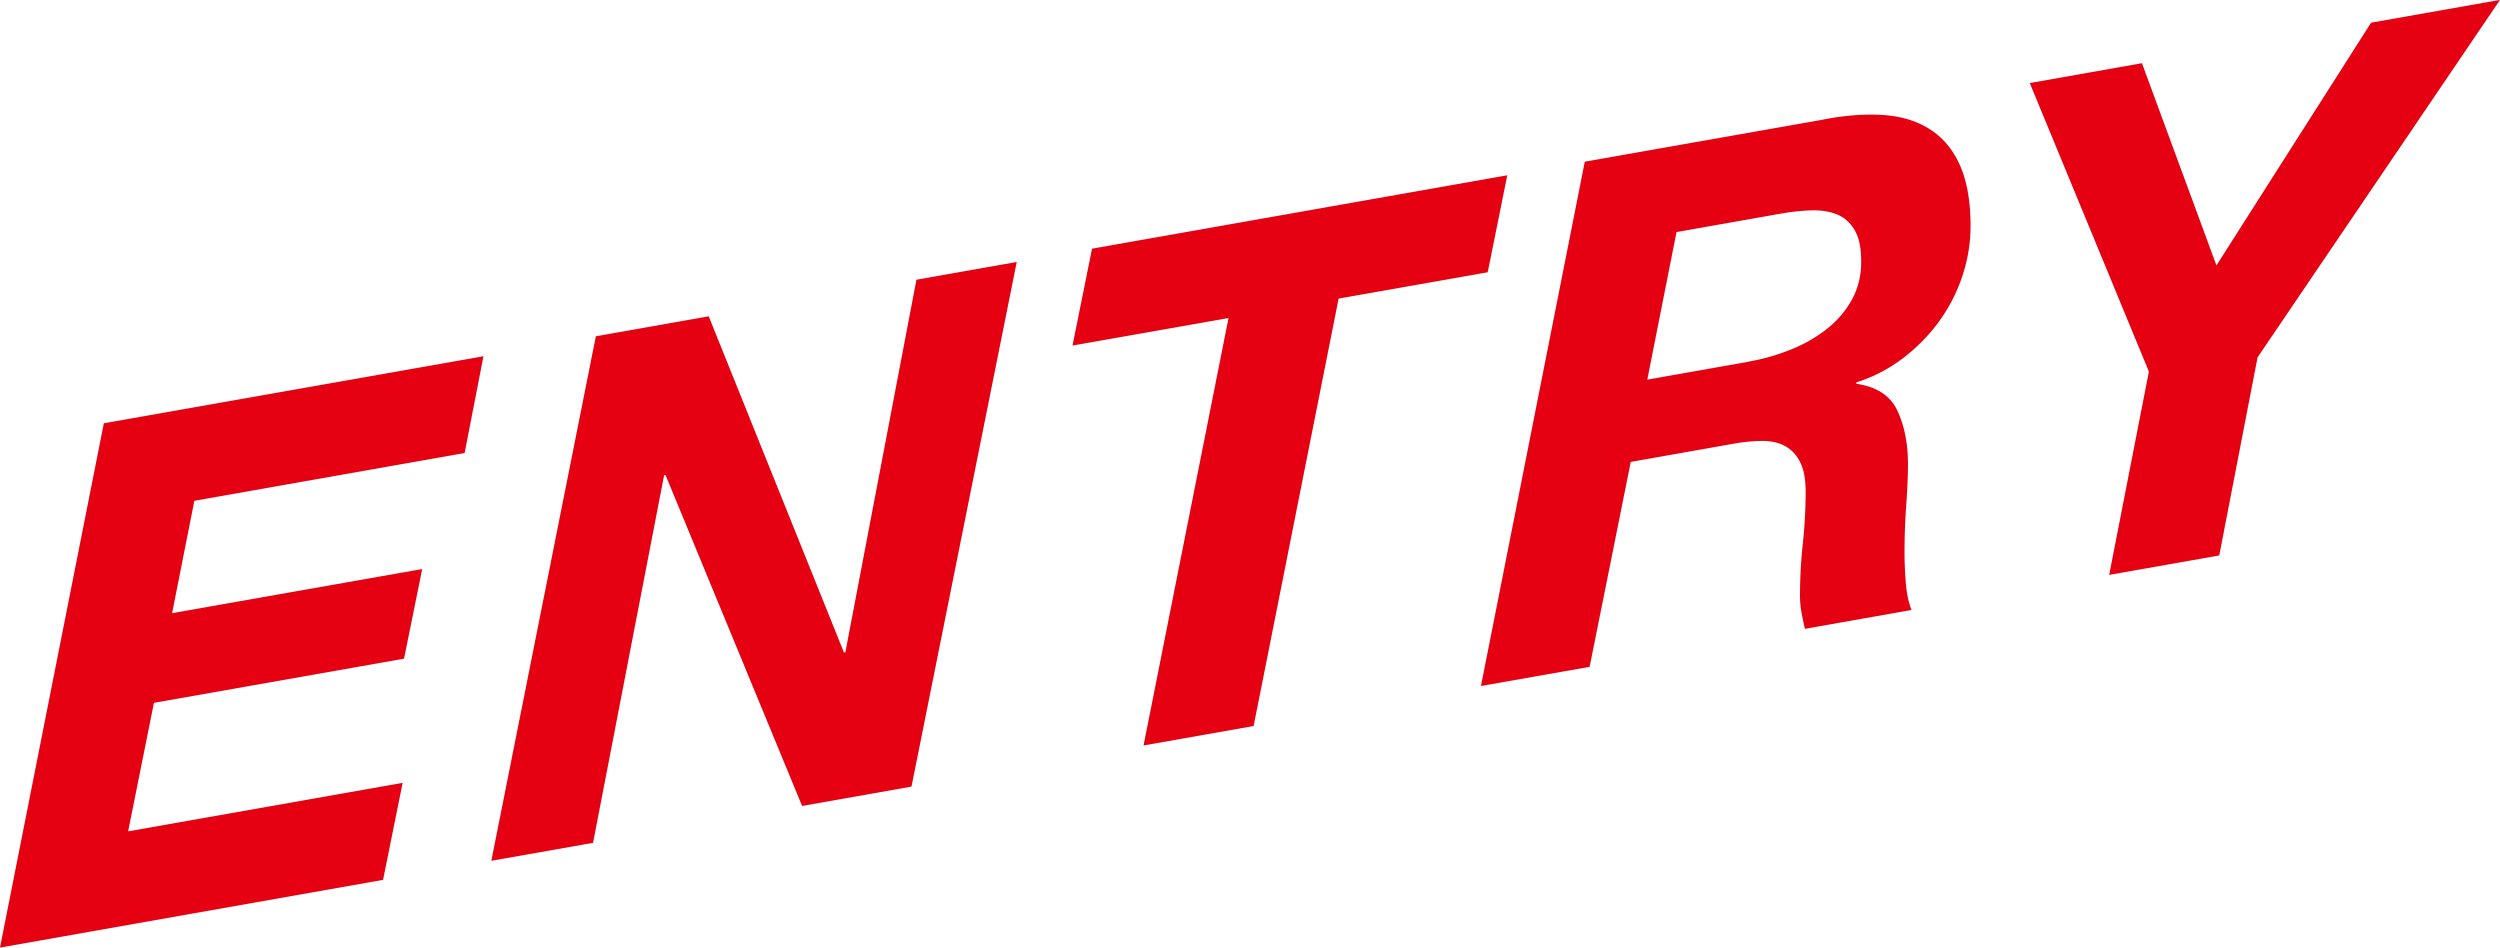 <svg data-name="レイヤー 2" xmlns="http://www.w3.org/2000/svg" viewBox="0 0 248 94"><path d="M47.96 35.33l-1.87 9.61-26.81 4.74-2.21 11.15 24.81-4.38-1.8 8.89-24.81 4.38-2.56 12.75 27.23-4.81L38 87.28 0 94l10.3-52.01 37.67-6.65zm22.35-3.94l13.41 33.34.14-.02 7.05-36.96 9.95-1.76-10.44 52.04-10.85 1.92-13.55-32.83-.14.02-7.05 36.47-10.09 1.78 10.37-52.03 11.2-1.98zm36.08 2.9l1.94-9.62 41.19-7.28-1.94 9.62-14.79 2.61-8.43 42.4-10.92 1.93 8.43-42.4-15.48 2.73zm74.37-22.41c2.21-.44 4.23-.59 6.05-.47 1.82.12 3.37.6 4.66 1.43s2.28 2.02 2.97 3.59c.69 1.57 1.04 3.57 1.04 6 0 1.69-.28 3.35-.83 5-.55 1.64-1.34 3.15-2.35 4.53a17.593 17.593 0 01-3.59 3.62c-1.38 1.04-2.9 1.83-4.56 2.35v.14c2.03.3 3.39 1.19 4.08 2.69.69 1.49 1.04 3.25 1.04 5.27 0 1.12-.06 2.48-.17 4.07a62.44 62.44 0 00-.17 4.7c0 1.12.05 2.18.14 3.17.09.99.28 1.84.55 2.54l-10.57 1.87c-.14-.58-.25-1.14-.35-1.66-.09-.52-.14-1.07-.14-1.63 0-1.69.09-3.4.28-5.15.18-1.74.28-3.46.28-5.14 0-1.22-.17-2.18-.52-2.9s-.83-1.25-1.45-1.61c-.62-.36-1.37-.54-2.25-.55-.88 0-1.84.08-2.9.27l-10.23 1.81-4.08 20.33-10.78 1.9 10.3-52.01 23.57-4.16zm-7.33 24a21.1 21.1 0 004.22-1.2c1.34-.54 2.52-1.22 3.56-2.04a9.569 9.569 0 002.49-2.9c.62-1.12.93-2.38.93-3.78s-.22-2.41-.66-3.15c-.44-.74-1.03-1.26-1.76-1.55-.74-.29-1.59-.42-2.56-.39s-1.98.14-3.04.33l-10.3 1.82-2.9 14.64 10.02-1.77zm27.92-27.64l11.13-1.97 7.39 20.06 15.34-24.08L248-.01l-24.05 35.46-3.8 19.65-10.92 1.93 3.94-20.17-11.82-28.63z" fill="#e50012" data-name="レイヤー 12"/></svg>